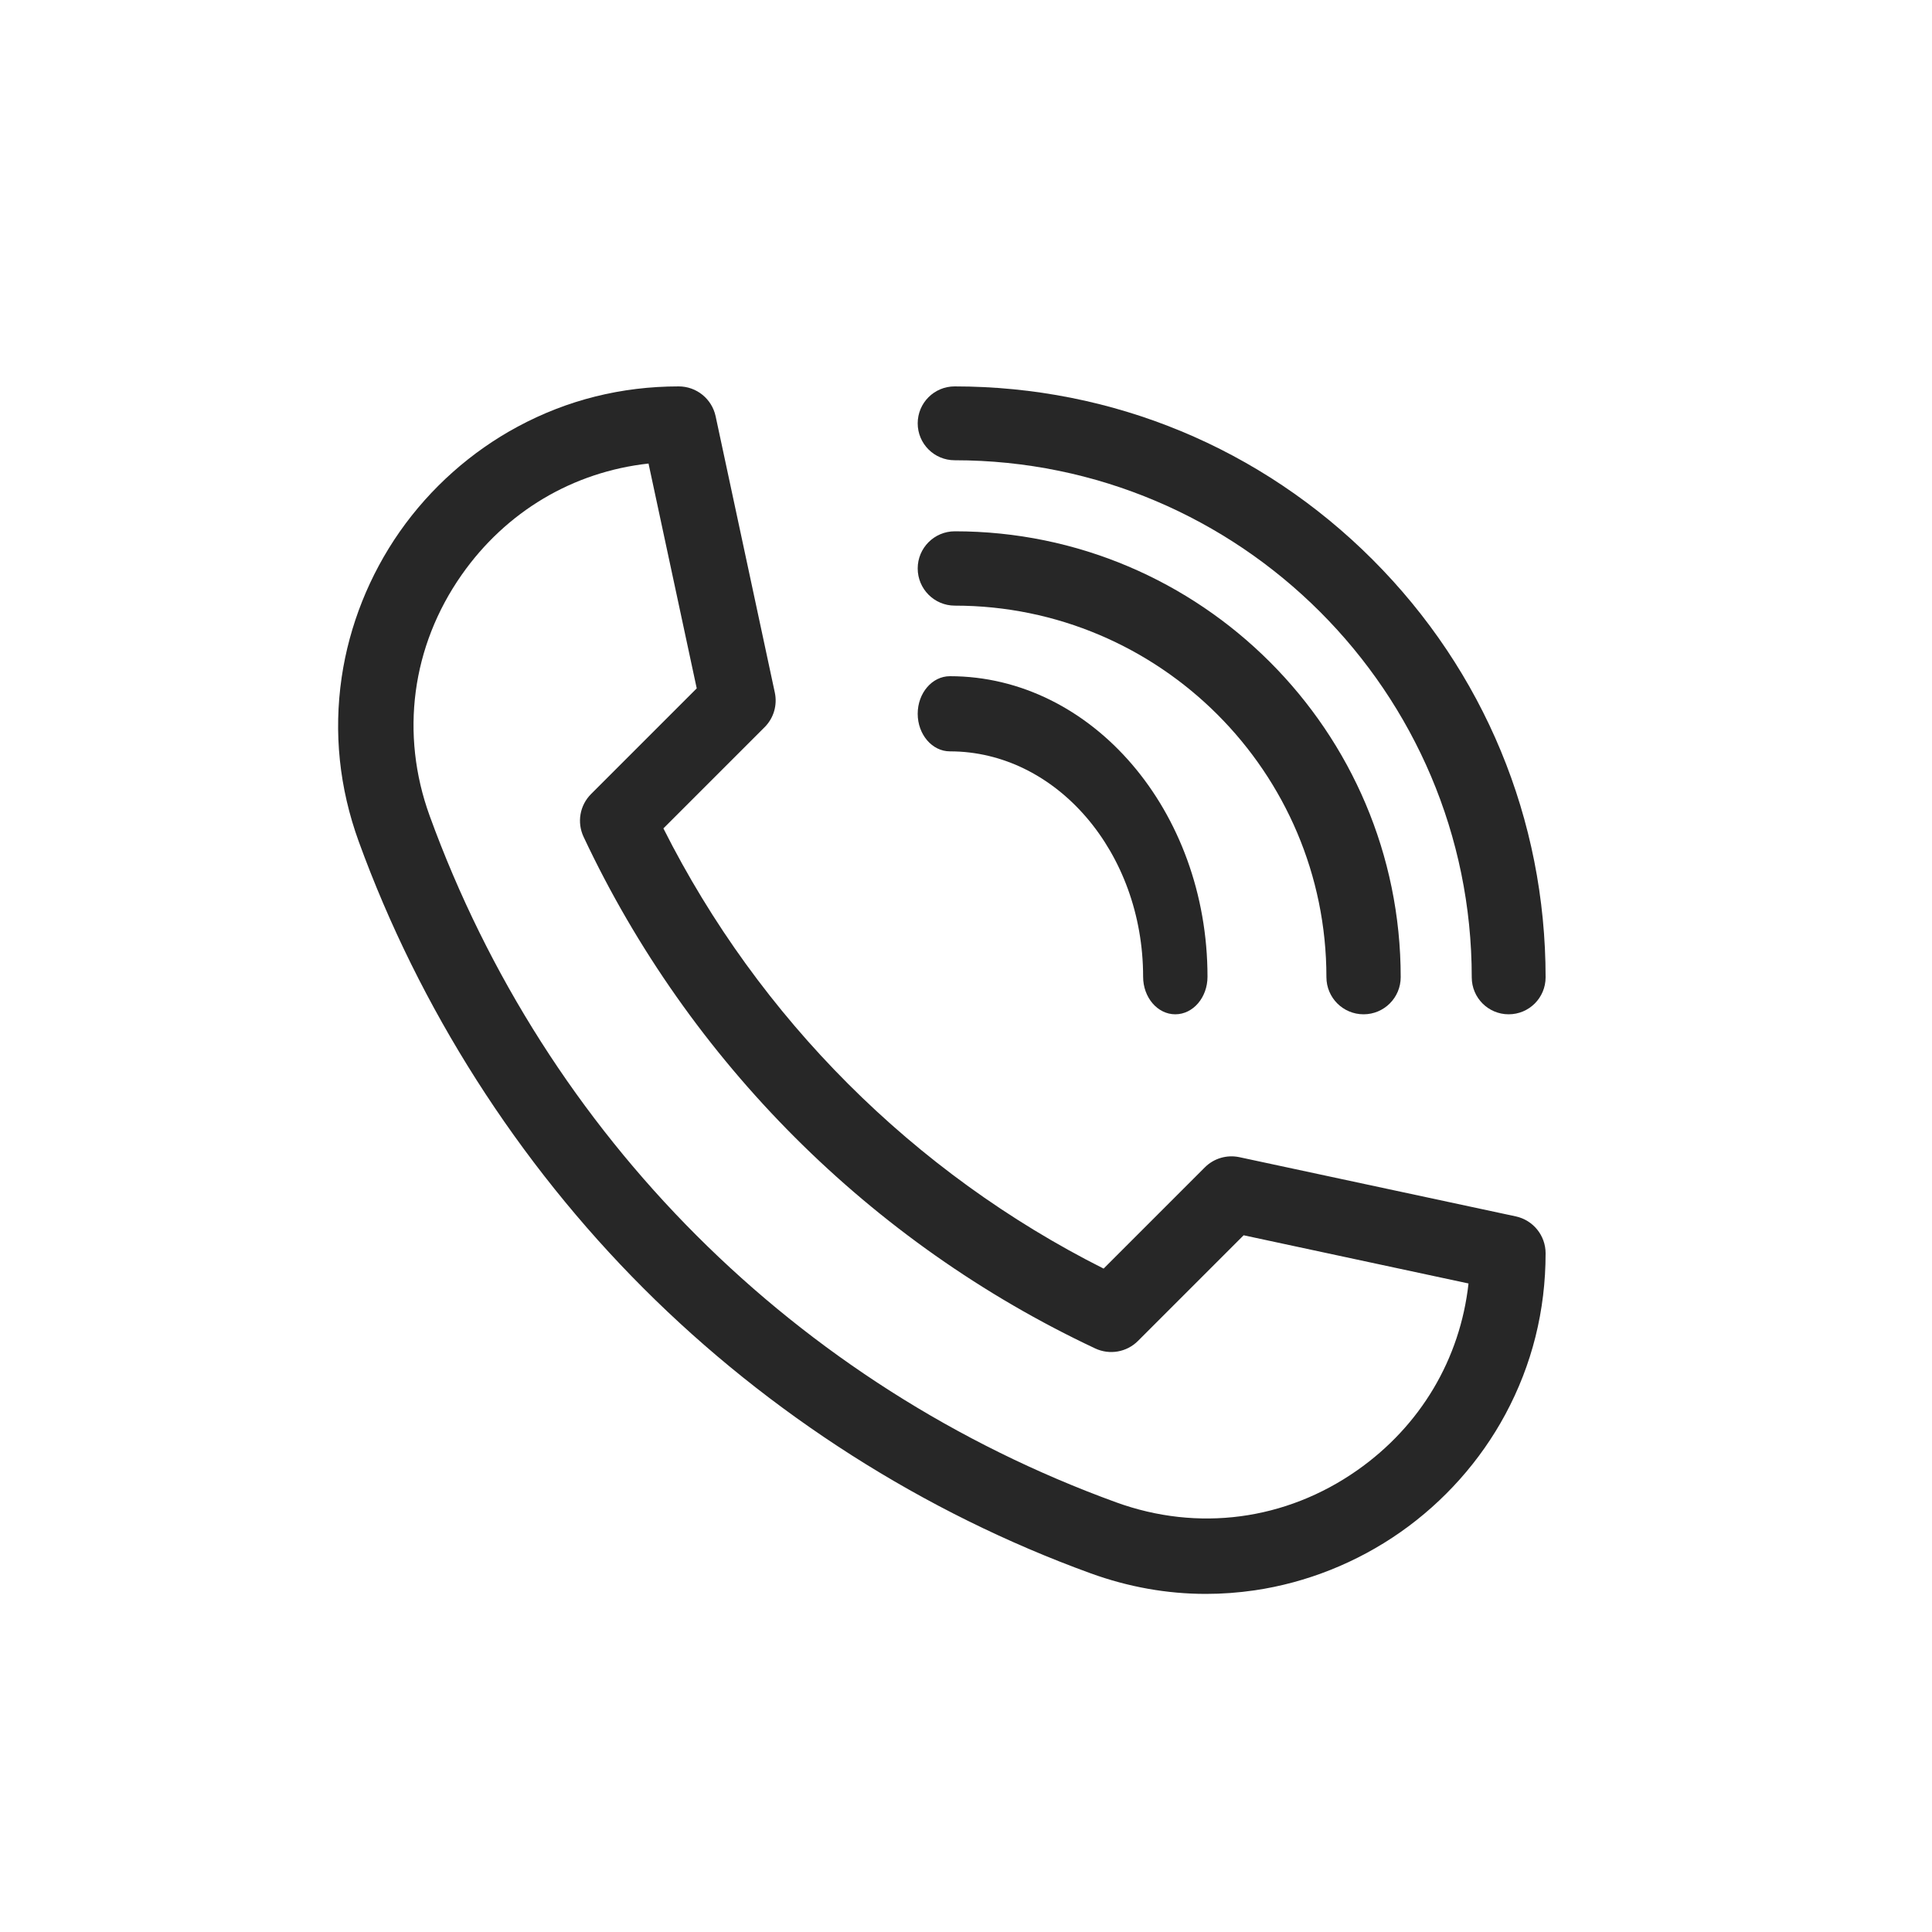 <svg width="40" height="40" viewBox="0 0 40 40" fill="none" xmlns="http://www.w3.org/2000/svg">
    <path d="M24.968 33C24.16 33 23.36 32.857 22.578 32.573C19.131 31.321 15.931 29.281 13.325 26.675C10.719 24.069 8.679 20.869 7.427 17.422C7.025 16.314 6.906 15.171 7.074 14.023C7.232 12.948 7.648 11.905 8.278 11.005C8.911 10.102 9.755 9.351 10.719 8.833C11.746 8.28 12.867 8 14.052 8C14.42 8 14.738 8.257 14.816 8.617L16.042 14.34C16.097 14.599 16.018 14.869 15.83 15.056L13.735 17.151C15.712 21.081 18.919 24.288 22.849 26.265L24.944 24.17C25.131 23.982 25.401 23.903 25.66 23.958L31.383 25.184C31.743 25.262 32 25.58 32 25.948C32 27.133 31.72 28.254 31.167 29.282C30.649 30.245 29.898 31.089 28.994 31.722C28.095 32.352 27.052 32.768 25.977 32.926C25.64 32.975 25.303 33 24.968 33ZM13.427 9.597C11.865 9.769 10.479 10.588 9.558 11.902C8.522 13.38 8.281 15.197 8.895 16.889C11.303 23.516 16.484 28.697 23.111 31.105C24.803 31.719 26.62 31.478 28.098 30.442C29.412 29.521 30.231 28.135 30.404 26.573L25.748 25.575L23.56 27.763C23.327 27.996 22.974 28.058 22.675 27.918C18.028 25.734 14.266 21.972 12.082 17.325C11.942 17.026 12.004 16.673 12.237 16.44L14.425 14.252L13.427 9.597Z"
          fill="#272727"/>
    <path d="M31.235 21C30.813 21 30.471 20.658 30.471 20.235C30.471 14.332 25.668 9.529 19.765 9.529C19.342 9.529 19 9.187 19 8.765C19 8.342 19.342 8 19.765 8C23.033 8 26.105 9.273 28.416 11.584C30.727 13.895 32 16.967 32 20.235C32 20.658 31.658 21 31.235 21Z"
          fill="#272727"/>
    <path d="M28.231 21C27.806 21 27.462 20.656 27.462 20.231C27.462 15.989 24.011 12.539 19.769 12.539C19.344 12.539 19 12.194 19 11.769C19 11.344 19.344 11 19.769 11C24.859 11 29 15.141 29 20.231C29 20.656 28.656 21 28.231 21Z"
          fill="#272727"/>
    <path d="M24.333 21C23.965 21 23.667 20.652 23.667 20.222C23.667 17.649 21.872 15.556 19.667 15.556C19.299 15.556 19 15.207 19 14.778C19 14.348 19.299 14 19.667 14C22.608 14 25 16.791 25 20.222C25 20.652 24.701 21 24.333 21Z"
          fill="#272727"/>
</svg>
